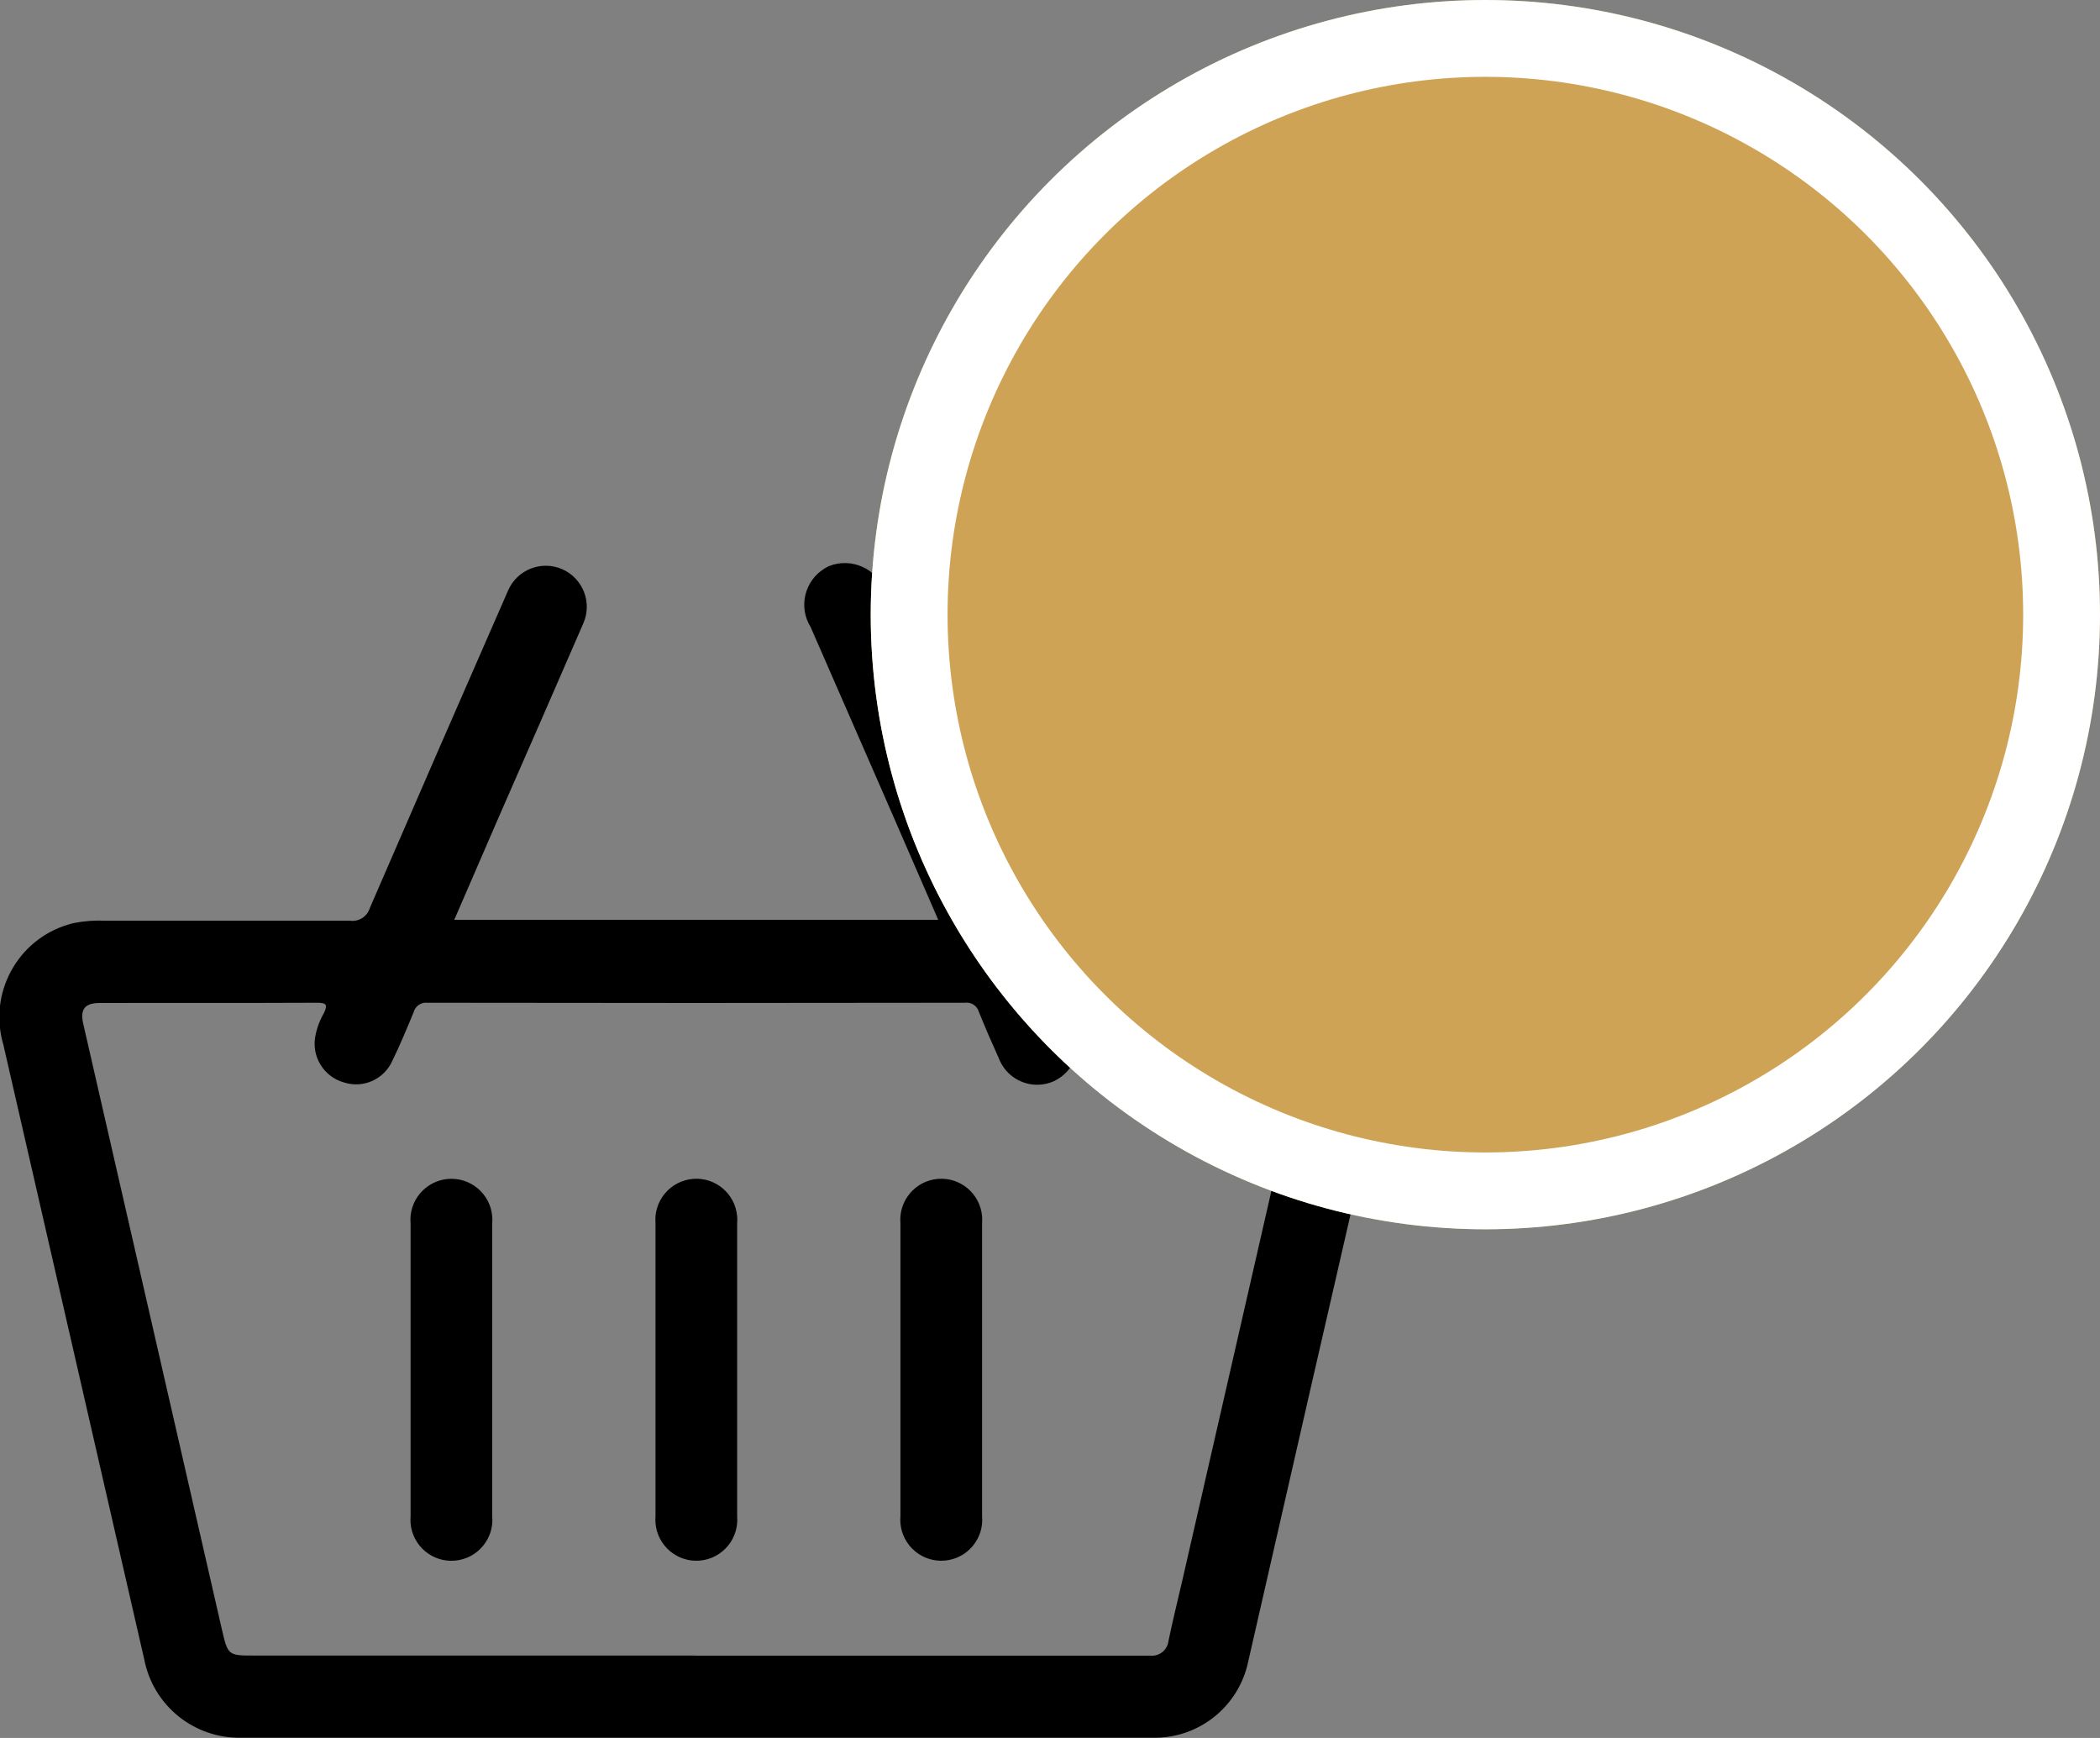 <?xml version="1.0" encoding="utf-8"?>
<!-- Generator: Adobe Illustrator 16.0.0, SVG Export Plug-In . SVG Version: 6.00 Build 0)  -->
<!DOCTYPE svg PUBLIC "-//W3C//DTD SVG 1.1//EN" "http://www.w3.org/Graphics/SVG/1.1/DTD/svg11.dtd">
<svg version="1.1" id="Layer_1" xmlns="http://www.w3.org/2000/svg" xmlns:xlink="http://www.w3.org/1999/xlink" x="0px" y="0px"
	 width="41px" height="33.93px" viewBox="0 0 41 33.93" enable-background="new 0 0 41 33.93" xml:space="preserve">
<rect x="0" y="0" width="41" height="33.93" fill="#808080" stroke="none"/>
<g>
	<defs>
		<rect id="SVGID_1_" y="10.984" width="27.197" height="22.945"/>
	</defs>
	<clipPath id="SVGID_2_">
		<use xlink:href="#SVGID_1_"  overflow="visible"/>
	</clipPath>
	<g id="Group_27" clip-path="url(#SVGID_2_)">
		<path id="Path_4596" d="M27.2,20.224c-0.161,0.48-0.285,0.972-0.37,1.472c-0.824,3.581-1.645,7.164-2.461,10.747
			c-0.186,0.885-0.979,1.51-1.883,1.483c-5.922,0-11.845,0-17.769,0c-0.921,0.022-1.724-0.622-1.9-1.526
			c-0.916-4-1.833-8.003-2.752-12.007c-0.295-1,0.275-2.05,1.274-2.345c0.035-0.011,0.069-0.02,0.104-0.027
			c0.2-0.04,0.404-0.055,0.608-0.046c1.593,0,3.187,0,4.78,0c0.174,0.025,0.34-0.081,0.39-0.249c0.895-2.067,1.794-4.134,2.7-6.2
			c0.177-0.405,0.649-0.591,1.055-0.414c0.405,0.178,0.59,0.649,0.414,1.055c-0.547,1.26-1.097,2.52-1.649,3.778l-0.872,2.013h9.449
			c-0.291-0.67-0.576-1.33-0.864-1.99c-0.542-1.241-1.085-2.483-1.628-3.727c-0.241-0.389-0.12-0.899,0.269-1.14
			c0.03-0.019,0.061-0.035,0.093-0.05c0.429-0.169,0.914,0.041,1.083,0.47c0.011,0.027,0.021,0.056,0.028,0.085
			c0.892,2.042,1.781,4.086,2.668,6.131c0.044,0.163,0.203,0.269,0.37,0.247c1.576-0.01,3.152-0.006,4.729-0.006
			c0.986-0.126,1.902,0.526,2.106,1.5c0,0,0.015,0.006,0.024,0.009L27.2,20.224z M13.588,32.324h8.553c0.106,0,0.213,0,0.319,0
			c0.176,0.017,0.332-0.11,0.353-0.286c0.082-0.399,0.181-0.79,0.271-1.185c0.825-3.608,1.65-7.216,2.475-10.824
			c0.078-0.343-0.007-0.442-0.369-0.443h-3.934c-0.459,0-0.459,0-0.285,0.424c0.194,0.412,0.018,0.903-0.394,1.098
			c-0.002,0.001-0.004,0.002-0.007,0.003c-0.404,0.177-0.876-0.007-1.054-0.412c-0.006-0.014-0.012-0.027-0.017-0.042
			c-0.136-0.3-0.266-0.6-0.387-0.9c-0.033-0.12-0.15-0.197-0.274-0.18c-3.497,0.006-6.994,0.006-10.492,0
			c-0.124-0.014-0.239,0.065-0.271,0.187c-0.131,0.316-0.263,0.634-0.413,0.942c-0.16,0.365-0.57,0.55-0.949,0.426
			c-0.382-0.108-0.623-0.485-0.561-0.878c0.028-0.165,0.086-0.324,0.169-0.47c0.074-0.155,0.068-0.208-0.128-0.207
			c-1.416,0.007-2.833,0-4.25,0.005c-0.286,0-0.381,0.122-0.319,0.4c0.902,3.941,1.805,7.885,2.708,11.828
			c0.118,0.513,0.122,0.512,0.646,0.512h8.606"/>
		<path id="Path_4597" d="M9.61,26.76c0,0.947,0,1.895,0,2.843c0.039,0.439-0.288,0.828-0.728,0.866
			c-0.44,0.038-0.828-0.288-0.866-0.729c-0.004-0.046-0.004-0.092,0-0.138v-5.719c-0.039-0.439,0.288-0.827,0.728-0.866
			c0.44-0.038,0.828,0.288,0.866,0.729c0.004,0.046,0.004,0.092,0,0.138c0,0.958,0,1.914,0,2.869"/>
		<path id="Path_4598" d="M14.392,26.733c0,0.956,0,1.912,0,2.869c0.038,0.439-0.288,0.828-0.728,0.866
			c-0.44,0.038-0.828-0.288-0.866-0.729c-0.004-0.046-0.004-0.092,0-0.138v-5.719c-0.038-0.439,0.288-0.827,0.728-0.866
			c0.44-0.038,0.828,0.288,0.866,0.729c0.004,0.046,0.004,0.092,0,0.138c0,0.948,0,1.896,0,2.843"/>
		<path id="Path_4599" d="M19.174,26.733c0,0.956,0,1.912,0,2.869c0.039,0.439-0.288,0.828-0.728,0.866
			c-0.44,0.038-0.828-0.288-0.866-0.729c-0.004-0.046-0.004-0.092,0-0.138v-5.719c-0.038-0.439,0.288-0.827,0.728-0.866
			c0.44-0.038,0.828,0.288,0.866,0.729c0.004,0.046,0.004,0.092,0,0.138c0,0.948,0,1.896,0,2.843"/>
	</g>
</g>
<g id="Ellipse_1" transform="translate(14 18.852)">
	<circle fill="#CFA355" cx="15" cy="-6.852" r="12"/>
	<circle fill="none" stroke="#FFFFFF" stroke-width="1.5" cx="15" cy="-6.852" r="11.25"/>
</g>
</svg>
